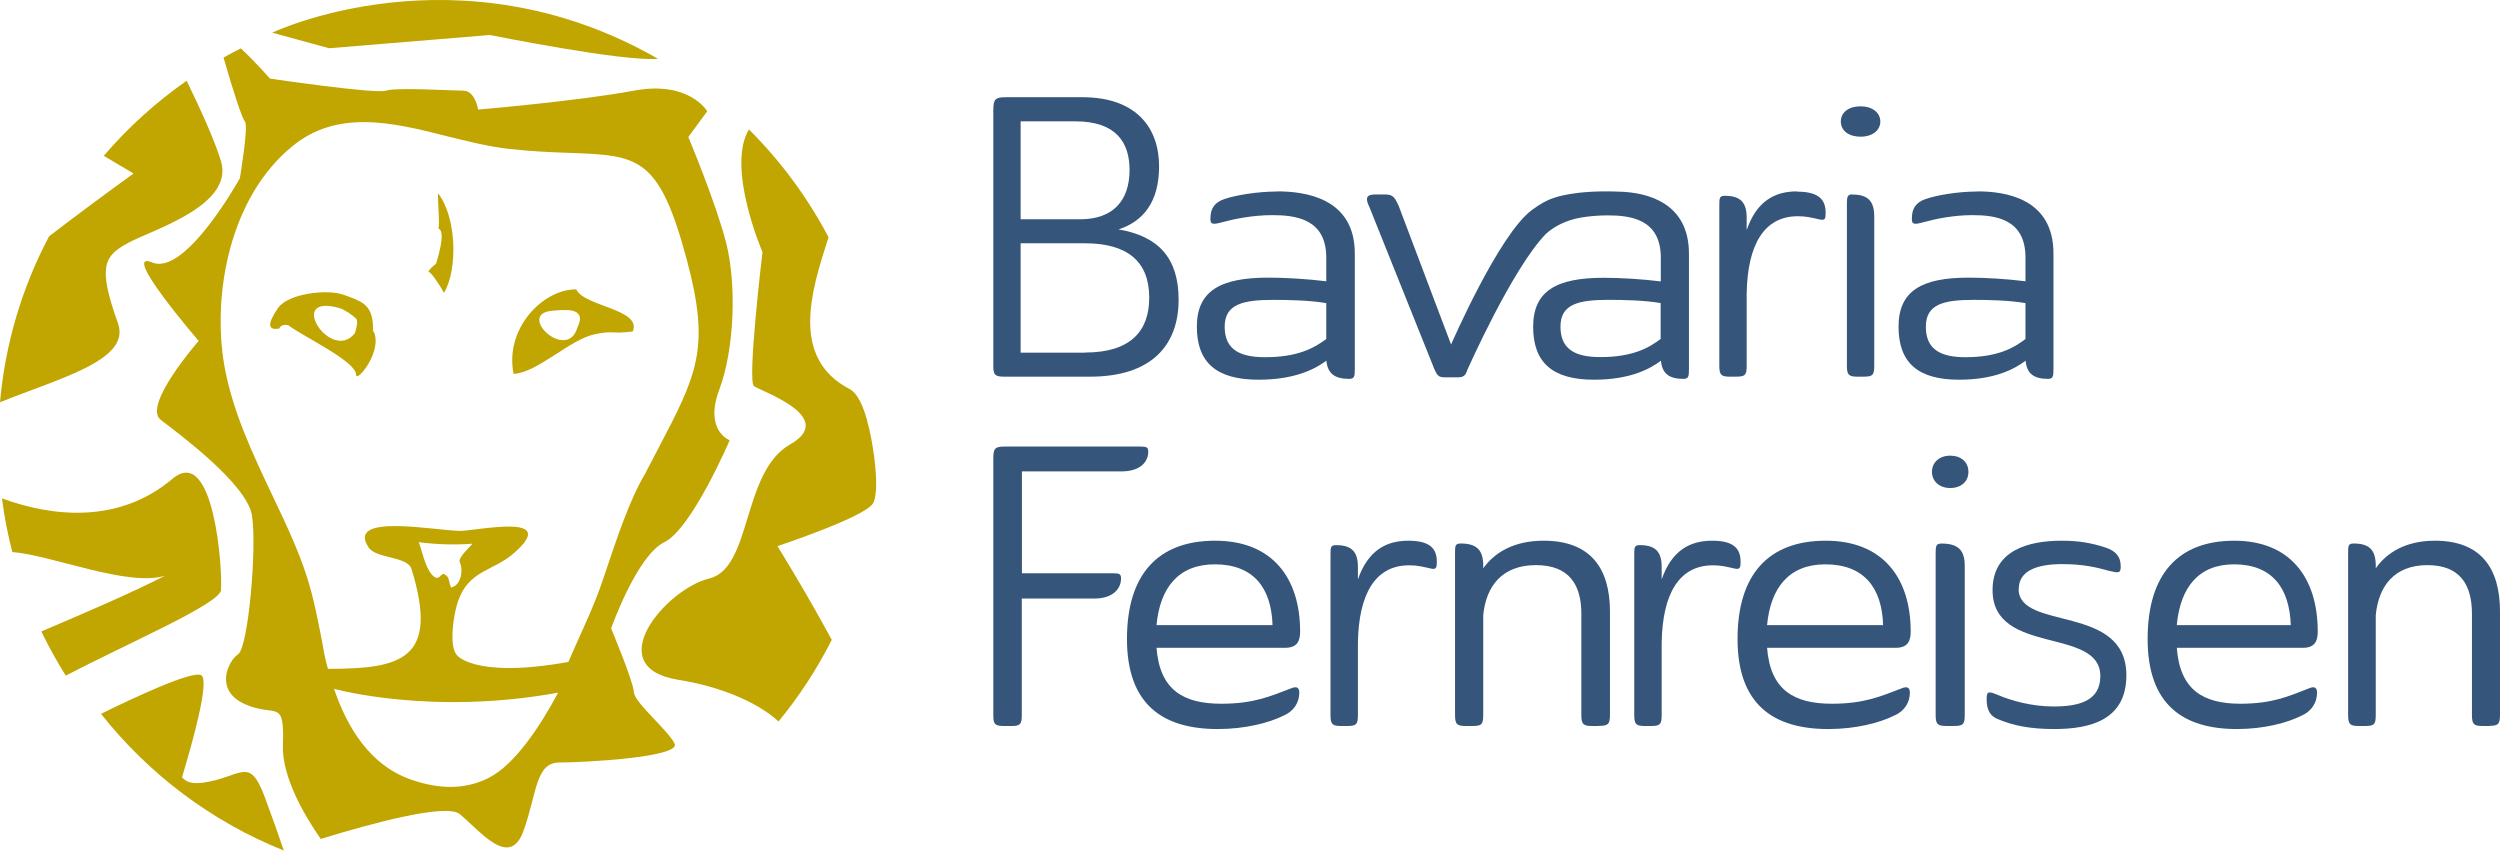 <svg width="199" height="68" viewBox="0 0 199 68" fill="none" xmlns="http://www.w3.org/2000/svg">
<path d="M16.021 62.311C15.231 62.408 14.758 62.214 14.491 61.861C15.377 58.922 16.701 54.136 16.021 53.748C15.316 53.347 10.628 55.545 8.041 56.821C11.831 61.618 16.835 65.396 22.592 67.704C22.227 66.61 21.693 65.117 21.074 63.44C19.811 60.076 19.252 61.898 16.021 62.323" fill="#C1A500"/>
<path d="M34.907 18.197C35.563 18.452 34.725 20.893 34.725 20.942C34.725 21.051 34.215 21.306 34.094 21.658C34.252 21.537 35.005 22.703 35.345 23.31C36.474 21.391 36.329 17.225 34.859 15.379C34.859 16.448 35.005 17.541 34.907 18.209" fill="#C1A500"/>
<path d="M29.697 26.419C29.697 26.237 29.697 26.031 29.685 25.812C29.564 24.184 28.726 23.966 27.365 23.468C26.078 22.994 22.932 23.346 22.13 24.525C21.814 24.998 20.843 26.407 22.227 26.152C22.337 25.897 22.58 25.824 22.92 25.873C24.232 26.845 28.386 28.788 28.349 29.845C28.373 30.476 30.475 27.986 29.746 26.383C29.721 26.383 29.709 26.407 29.685 26.407M28.252 26.517C26.357 28.946 22.665 23.249 27.062 24.537C27.426 24.646 28.07 25.083 28.349 25.363C28.483 25.508 28.446 25.873 28.252 26.529" fill="#C1A500"/>
<path d="M45.875 23.031C43.191 23.018 40.154 26.176 40.883 29.759C42.742 29.687 45.341 27.039 47.309 26.614C48.863 26.273 48.645 26.614 50.369 26.383C51.122 24.61 46.507 24.403 45.875 23.043M45.96 26.079C45.134 28.873 41.017 24.95 43.993 24.731C44.782 24.682 46.81 24.355 45.96 26.079Z" fill="#C1A500"/>
<path d="M9.389 25.727C7.749 21.16 8.296 20.371 10.215 19.326C12.134 18.282 18.668 16.362 17.587 12.816C17.089 11.176 15.948 8.662 14.855 6.427C12.413 8.14 10.191 10.144 8.259 12.403C9.656 13.229 10.628 13.812 10.628 13.812C8.429 15.403 6.182 17.067 3.911 18.804C1.785 22.812 0.425 27.282 0 32.019C4.773 30.087 10.446 28.666 9.389 25.727Z" fill="#C1A500"/>
<path d="M69.039 33.513C68.516 31.618 67.97 31.156 67.618 30.962C62.881 28.496 64.605 23.103 65.856 19.18C65.881 19.083 65.917 18.986 65.954 18.889C64.277 15.707 62.14 12.816 59.613 10.302C57.791 13.35 60.694 20.067 60.694 20.067C60.694 20.067 59.468 30.33 60.014 30.731C60.561 31.144 66.719 33.197 62.881 35.383C59.042 37.569 59.868 45.233 56.455 46.047C53.03 46.873 47.698 53.104 53.99 54.112C57.633 54.695 60.476 56.043 61.97 57.428C63.609 55.436 65.03 53.262 66.209 50.93C64.034 46.922 61.885 43.472 61.885 43.472C62.31 43.327 68.844 41.14 69.488 40.071C69.585 39.913 69.646 39.683 69.682 39.403C69.682 39.306 69.707 39.209 69.719 39.112C69.84 37.63 69.464 35.067 69.026 33.5" fill="#C1A500"/>
<path d="M17.588 46.983C17.733 45.367 17.041 35.31 13.725 38.116C9.45 41.723 4.154 41.14 0.158 39.671C0.34 41.128 0.62 42.549 0.984 43.946C4.045 44.165 10.227 46.764 13.154 45.817C10.385 47.238 6.826 48.756 3.292 50.262C3.875 51.477 4.531 52.655 5.235 53.784C10.215 51.173 17.491 48.076 17.6 46.958" fill="#C1A500"/>
<path d="M50.455 55.084C50.419 54.258 48.645 50.019 48.645 50.019C48.645 50.019 50.698 44.213 52.884 43.157C55.07 42.088 58.083 35.043 58.083 35.043C58.083 35.043 56.03 34.29 57.257 31.011C58.483 27.731 58.629 22.569 57.803 19.338C56.977 16.108 54.791 10.909 54.791 10.909L56.297 8.856C56.297 8.856 54.864 6.391 50.455 7.217C46.046 8.043 38.054 8.723 38.054 8.723C38.054 8.723 37.835 7.217 36.876 7.217C35.916 7.217 31.544 6.937 30.718 7.217C29.892 7.496 21.487 6.257 21.487 6.257C21.487 6.257 20.26 4.848 19.167 3.852C18.705 4.083 18.244 4.326 17.794 4.581C18.547 7.229 19.252 9.367 19.507 9.707C19.786 10.083 19.094 14.188 19.094 14.188C19.094 14.188 14.77 21.998 12.122 20.893C9.474 19.788 15.815 27.136 15.815 27.136C15.815 27.136 11.296 32.286 12.802 33.428C14.308 34.569 19.64 38.541 20.053 41.007C20.466 43.472 19.774 51.501 18.96 52.072C18.134 52.631 17.041 54.963 19.507 56.056C21.973 57.149 22.653 55.509 22.519 59.335C22.434 61.849 24.256 64.947 25.531 66.781C29.637 65.517 35.54 63.926 36.596 64.801C38.236 66.161 40.568 69.173 41.661 66.161C42.754 63.149 42.609 60.696 44.528 60.696C46.447 60.696 54.245 60.283 53.698 59.189C53.151 58.096 50.479 55.91 50.455 55.084ZM38.88 61.934C37.058 62.833 35.029 62.87 32.685 62.044C29.357 60.878 27.572 57.732 26.588 54.829C26.588 54.829 34.301 56.991 44.431 55.133C43.046 57.72 40.993 60.89 38.868 61.934M36.596 44.76C36.9 45.355 36.706 46.63 35.892 46.764C35.71 46.193 35.746 46.035 35.588 45.877C35.576 45.865 35.552 45.841 35.54 45.829C35.491 45.792 35.443 45.756 35.37 45.707C35.09 45.537 34.957 46.436 34.349 45.707C33.827 45.088 33.621 43.91 33.329 43.157C34.726 43.339 36.22 43.388 37.617 43.278C37.434 43.497 36.426 44.408 36.596 44.76ZM45.256 52.691C37.374 54.1 36.22 51.963 36.341 52.108C35.722 51.38 36.111 48.841 36.463 47.845C37.337 45.355 39.268 45.477 40.92 44.019C44.625 40.776 37.981 42.246 36.645 42.258C34.75 42.258 27.475 40.8 29.345 43.582C29.965 44.493 32.442 44.262 32.758 45.294C34.981 52.509 31.957 53.238 26.102 53.238C25.738 51.938 25.799 51.805 25.519 50.456C25.301 49.351 25.07 48.209 24.79 47.153C24.11 44.529 22.908 42.003 21.633 39.331C20.078 36.051 18.474 32.663 17.843 29.019C16.908 23.517 18.22 15.707 23.333 11.589C25.07 10.193 26.977 9.719 28.956 9.719C31.106 9.719 33.353 10.277 35.552 10.836C37.179 11.237 38.855 11.662 40.447 11.844C42.378 12.063 43.993 12.124 45.414 12.172C50.831 12.379 52.471 12.44 54.682 20.723C56.564 27.756 55.495 29.796 52.325 35.845C52.01 36.44 51.682 37.072 51.329 37.752C50.127 39.756 49.107 42.817 48.026 46.047C47.212 48.489 46.24 50.347 45.232 52.716" fill="#C1A500"/>
<path d="M39.049 2.795C39.049 2.795 49.652 4.933 52.373 4.678C36.462 -4.456 21.668 2.601 21.668 2.601L26.198 3.84L39.037 2.783L39.049 2.795Z" fill="#C1A500"/>
<path d="M89.019 18.266C90.983 17.633 92.263 16.1 92.263 13.235C92.263 10.214 90.486 7.738 86.151 7.738H80.061C79.223 7.738 79.068 7.893 79.068 8.77V29.161C79.068 29.85 79.223 29.983 79.94 29.983H86.769C91.634 29.983 93.818 27.506 93.818 23.852C93.818 20.554 92.23 18.799 89.008 18.255M81.242 9.659H85.61C88.854 9.659 89.913 11.358 89.913 13.524C89.913 16 88.567 17.455 85.985 17.455H81.242V9.659ZM86.361 28.073H81.242V19.366H86.361C89.703 19.366 91.479 20.776 91.479 23.697C91.479 26.307 90.045 28.062 86.361 28.062" fill="#35557B"/>
<path d="M101.657 15.245C100.037 15.245 98.283 15.556 97.462 15.845C96.697 16.102 96.348 16.569 96.348 17.415C96.348 17.827 96.472 17.916 97.27 17.693C98.294 17.415 99.756 17.125 101.274 17.125C103.119 17.125 105.57 17.415 105.57 20.498V22.39C104.041 22.201 102.298 22.1 100.959 22.1C97.169 22.1 95.269 23.135 95.269 26.007C95.269 28.878 96.854 30.225 100.172 30.225C103.13 30.225 104.716 29.346 105.582 28.711C105.672 29.713 106.223 30.158 107.392 30.158C107.808 30.158 107.842 29.969 107.842 29.368V20.175C107.842 15.734 103.838 15.233 101.668 15.233M105.57 26.986C104.648 27.676 103.343 28.433 100.701 28.433C98.699 28.433 97.484 27.832 97.484 26.007C97.484 24.182 98.98 23.87 101.398 23.87C102.545 23.87 104.232 23.903 105.57 24.126V26.986Z" fill="#35557B"/>
<path d="M128.85 15.255H128.839C125.345 15.11 123.714 15.744 123.714 15.744C123.093 15.944 122.605 16.233 121.962 16.7C119.333 18.6 115.506 27.424 115.506 27.424L111.335 16.388C110.958 15.566 110.836 15.477 110.082 15.477H109.483C108.729 15.477 108.662 15.788 109.017 16.511L114.197 29.436C114.419 29.903 114.508 30.036 115.04 30.036H115.983C116.515 30.036 116.637 29.914 116.804 29.436C116.804 29.436 120.375 21.367 123.06 18.611C123.747 17.989 124.701 17.522 125.811 17.322C126.487 17.211 127.219 17.144 127.962 17.144C129.782 17.144 132.2 17.433 132.2 20.512V22.401C130.691 22.212 128.972 22.112 127.652 22.112C123.914 22.112 122.039 23.145 122.039 26.013C122.039 28.88 123.603 30.225 126.875 30.225C129.793 30.225 131.357 29.347 132.211 28.713C132.299 29.714 132.843 30.158 133.997 30.158C134.407 30.158 134.44 29.969 134.44 29.369V20.189C134.44 16.099 131.068 15.31 128.883 15.255M132.188 26.98C131.279 27.669 129.992 28.424 127.386 28.424C125.411 28.424 124.213 27.824 124.213 26.002C124.213 24.179 125.689 23.868 128.073 23.868C129.205 23.868 130.869 23.901 132.188 24.123V26.98Z" fill="#35557B"/>
<path d="M143.046 15.233C141.244 15.233 139.815 16.036 139.035 18.311V17.322C139.035 16.113 138.54 15.585 137.298 15.585C136.858 15.585 136.858 15.772 136.858 16.366V29.115C136.858 29.862 137.012 29.983 137.727 29.983H138.166C138.914 29.983 139.035 29.862 139.035 29.115V23.367C139.101 19.509 140.397 17.212 143.112 17.212C143.761 17.212 144.134 17.311 144.827 17.465C145.266 17.564 145.321 17.432 145.321 16.937C145.321 15.937 144.827 15.255 143.046 15.255" fill="#35557B"/>
<path d="M147.453 15.475C147.047 15.475 147.014 15.663 147.014 16.261V29.108C147.014 29.861 147.168 29.983 147.882 29.983H148.322C149.069 29.983 149.19 29.861 149.19 29.108V17.236C149.19 16.018 148.695 15.486 147.453 15.486" fill="#35557B"/>
<path d="M148.102 8.463C147.172 8.463 146.53 8.932 146.53 9.672C146.53 10.412 147.172 10.881 148.102 10.881C149.032 10.881 149.674 10.381 149.674 9.672C149.674 8.963 149.032 8.463 148.102 8.463Z" fill="#35557B"/>
<path d="M157.389 15.245C155.801 15.245 154.08 15.556 153.275 15.845C152.525 16.102 152.183 16.569 152.183 17.415C152.183 17.827 152.304 17.916 153.087 17.693C154.091 17.415 155.525 17.125 157.014 17.125C158.823 17.125 161.228 17.415 161.228 20.498V22.39C159.728 22.201 158.018 22.1 156.705 22.1C152.988 22.1 151.124 23.135 151.124 26.007C151.124 28.878 152.679 30.225 155.933 30.225C158.834 30.225 160.389 29.346 161.239 28.711C161.327 29.713 161.867 30.158 163.015 30.158C163.423 30.158 163.456 29.969 163.456 29.368V20.175C163.456 15.734 159.529 15.233 157.4 15.233M161.228 26.986C160.323 27.676 159.044 28.433 156.452 28.433C154.488 28.433 153.297 27.832 153.297 26.007C153.297 24.182 154.764 23.87 157.135 23.87C158.261 23.87 159.915 23.903 161.228 24.126V26.986Z" fill="#35557B"/>
<path d="M87.081 47.646H81.334V56.945C81.334 57.634 81.211 57.79 80.519 57.79H79.916C79.191 57.79 79.068 57.634 79.068 56.945V36.523C79.068 35.678 79.191 35.544 80.017 35.544H90.675C91.244 35.544 91.4 35.578 91.4 35.956C91.4 36.768 90.764 37.524 89.257 37.524H81.345V45.633H88.543C89.079 45.633 89.235 45.666 89.235 46.044C89.235 46.856 88.599 47.646 87.092 47.646" fill="#35557B"/>
<path d="M92.058 51.554C92.313 54.949 94.22 56.017 97.225 56.017C99.797 56.017 101.139 55.416 102.769 54.793C103.212 54.604 103.423 54.726 103.423 55.138C103.423 55.861 103.046 56.585 102.17 56.963C101.039 57.531 99.132 58.032 96.936 58.032C92.523 58.032 89.707 56.05 89.707 50.864C89.707 45.678 92.213 43.04 96.726 43.04C101.239 43.04 103.49 45.967 103.49 50.274C103.49 50.964 103.301 51.565 102.303 51.565H92.058V51.554ZM92.058 49.762H101.294C101.205 46.802 99.786 44.921 96.692 44.921C93.81 44.921 92.335 46.78 92.058 49.762Z" fill="#35557B"/>
<path d="M108.09 51.163V56.92C108.09 57.669 107.969 57.79 107.22 57.79H106.779C106.062 57.79 105.908 57.669 105.908 56.92V44.174C105.908 43.579 105.908 43.392 106.349 43.392C107.594 43.392 108.09 43.921 108.09 45.131V46.122C108.872 43.855 110.305 43.04 112.101 43.04C113.897 43.04 114.371 43.722 114.371 44.724C114.371 45.219 114.305 45.352 113.875 45.252C113.192 45.098 112.817 44.999 112.167 44.999C109.456 44.999 108.156 47.3 108.09 51.152" fill="#35557B"/>
<path d="M127.246 57.79H126.77C126.033 57.79 125.875 57.668 125.875 56.912V48.849C125.875 46.594 124.945 44.984 122.259 44.984C119.573 44.984 118.292 46.65 118.065 48.971V56.912C118.065 57.668 117.941 57.79 117.17 57.79H116.717C115.98 57.79 115.821 57.668 115.821 56.912V44.051C115.821 43.451 115.821 43.262 116.275 43.262C117.555 43.262 118.065 43.795 118.065 45.017V45.239C118.927 44.017 120.468 43.04 122.871 43.04C126.612 43.04 128.153 45.239 128.153 48.682V56.901C128.153 57.657 127.994 57.779 127.258 57.779" fill="#35557B"/>
<path d="M132.269 51.163V56.92C132.269 57.669 132.148 57.79 131.398 57.79H130.957C130.241 57.79 130.087 57.669 130.087 56.92V44.174C130.087 43.579 130.087 43.392 130.528 43.392C131.773 43.392 132.269 43.921 132.269 45.131V46.122C133.051 43.855 134.484 43.04 136.28 43.04C138.076 43.04 138.55 43.722 138.55 44.724C138.55 45.219 138.484 45.352 138.054 45.252C137.371 45.098 136.996 44.999 136.346 44.999C133.635 44.999 132.335 47.3 132.269 51.152" fill="#35557B"/>
<path d="M140.659 51.554C140.914 54.949 142.821 56.017 145.826 56.017C148.399 56.017 149.74 55.416 151.37 54.793C151.814 54.604 152.025 54.726 152.025 55.138C152.025 55.861 151.648 56.585 150.772 56.963C149.641 57.531 147.733 58.032 145.538 58.032C141.125 58.032 138.309 56.05 138.309 50.864C138.309 45.678 140.815 43.04 145.327 43.04C149.84 43.04 152.091 45.967 152.091 50.274C152.091 50.964 151.903 51.565 150.905 51.565H140.659V51.554ZM140.659 49.762H149.896C149.807 46.802 148.388 44.921 145.294 44.921C142.411 44.921 140.936 46.78 140.659 49.762Z" fill="#35557B"/>
<path d="M155.235 36.27C156.089 36.27 156.686 36.77 156.686 37.558C156.686 38.346 156.089 38.846 155.235 38.846C154.381 38.846 153.784 38.313 153.784 37.558C153.784 36.803 154.381 36.27 155.235 36.27ZM156.393 45.02V56.913C156.393 57.668 156.265 57.79 155.469 57.79H155.001C154.24 57.79 154.077 57.668 154.077 56.913V44.054C154.077 43.454 154.112 43.266 154.545 43.266C155.867 43.266 156.393 43.798 156.393 45.02Z" fill="#35557B"/>
<path d="M160.682 46.877C160.682 50.246 169.259 48.037 169.259 53.748C169.259 57.306 166.407 58.032 163.501 58.032C161.515 58.032 160.188 57.719 159.19 57.306C158.356 57.028 158.137 56.459 158.137 55.633C158.137 55.031 158.257 54.998 159.036 55.321C160.089 55.767 161.702 56.236 163.468 56.236C165.541 56.236 167.186 55.767 167.186 53.815C167.186 49.878 158.608 52.209 158.608 46.977C158.608 43.798 161.46 43.04 164.126 43.04C165.486 43.04 166.517 43.23 167.57 43.575C168.371 43.832 168.81 44.267 168.81 45.093C168.81 45.628 168.656 45.628 167.877 45.438C166.945 45.182 165.892 44.903 164.159 44.903C162.053 44.903 160.693 45.472 160.693 46.888" fill="#35557B"/>
<path d="M173.272 51.554C173.522 54.949 175.396 56.017 178.348 56.017C180.875 56.017 182.193 55.416 183.795 54.793C184.23 54.604 184.437 54.726 184.437 55.138C184.437 55.861 184.067 56.585 183.206 56.963C182.095 57.531 180.222 58.032 178.065 58.032C173.729 58.032 170.951 56.05 170.951 50.864C170.951 45.678 173.413 43.04 177.847 43.04C182.28 43.04 184.492 45.967 184.492 50.274C184.492 50.964 184.307 51.565 183.326 51.565H173.261L173.272 51.554ZM173.272 49.762H182.346C182.248 46.802 180.864 44.921 177.825 44.921C174.993 44.921 173.544 46.78 173.272 49.762Z" fill="#35557B"/>
<path d="M198.111 57.79H197.644C196.922 57.79 196.767 57.668 196.767 56.912V48.849C196.767 46.594 195.855 44.984 193.222 44.984C190.588 44.984 189.333 46.65 189.11 48.971V56.912C189.11 57.668 188.988 57.79 188.232 57.79H187.788C187.066 57.79 186.91 57.668 186.91 56.912V44.051C186.91 43.451 186.91 43.262 187.355 43.262C188.61 43.262 189.11 43.795 189.11 45.017V45.239C189.955 44.017 191.466 43.04 193.822 43.04C197.489 43.04 199 45.239 199 48.682V56.901C199 57.657 198.844 57.779 198.122 57.779" fill="#35557B"/>
</svg>
